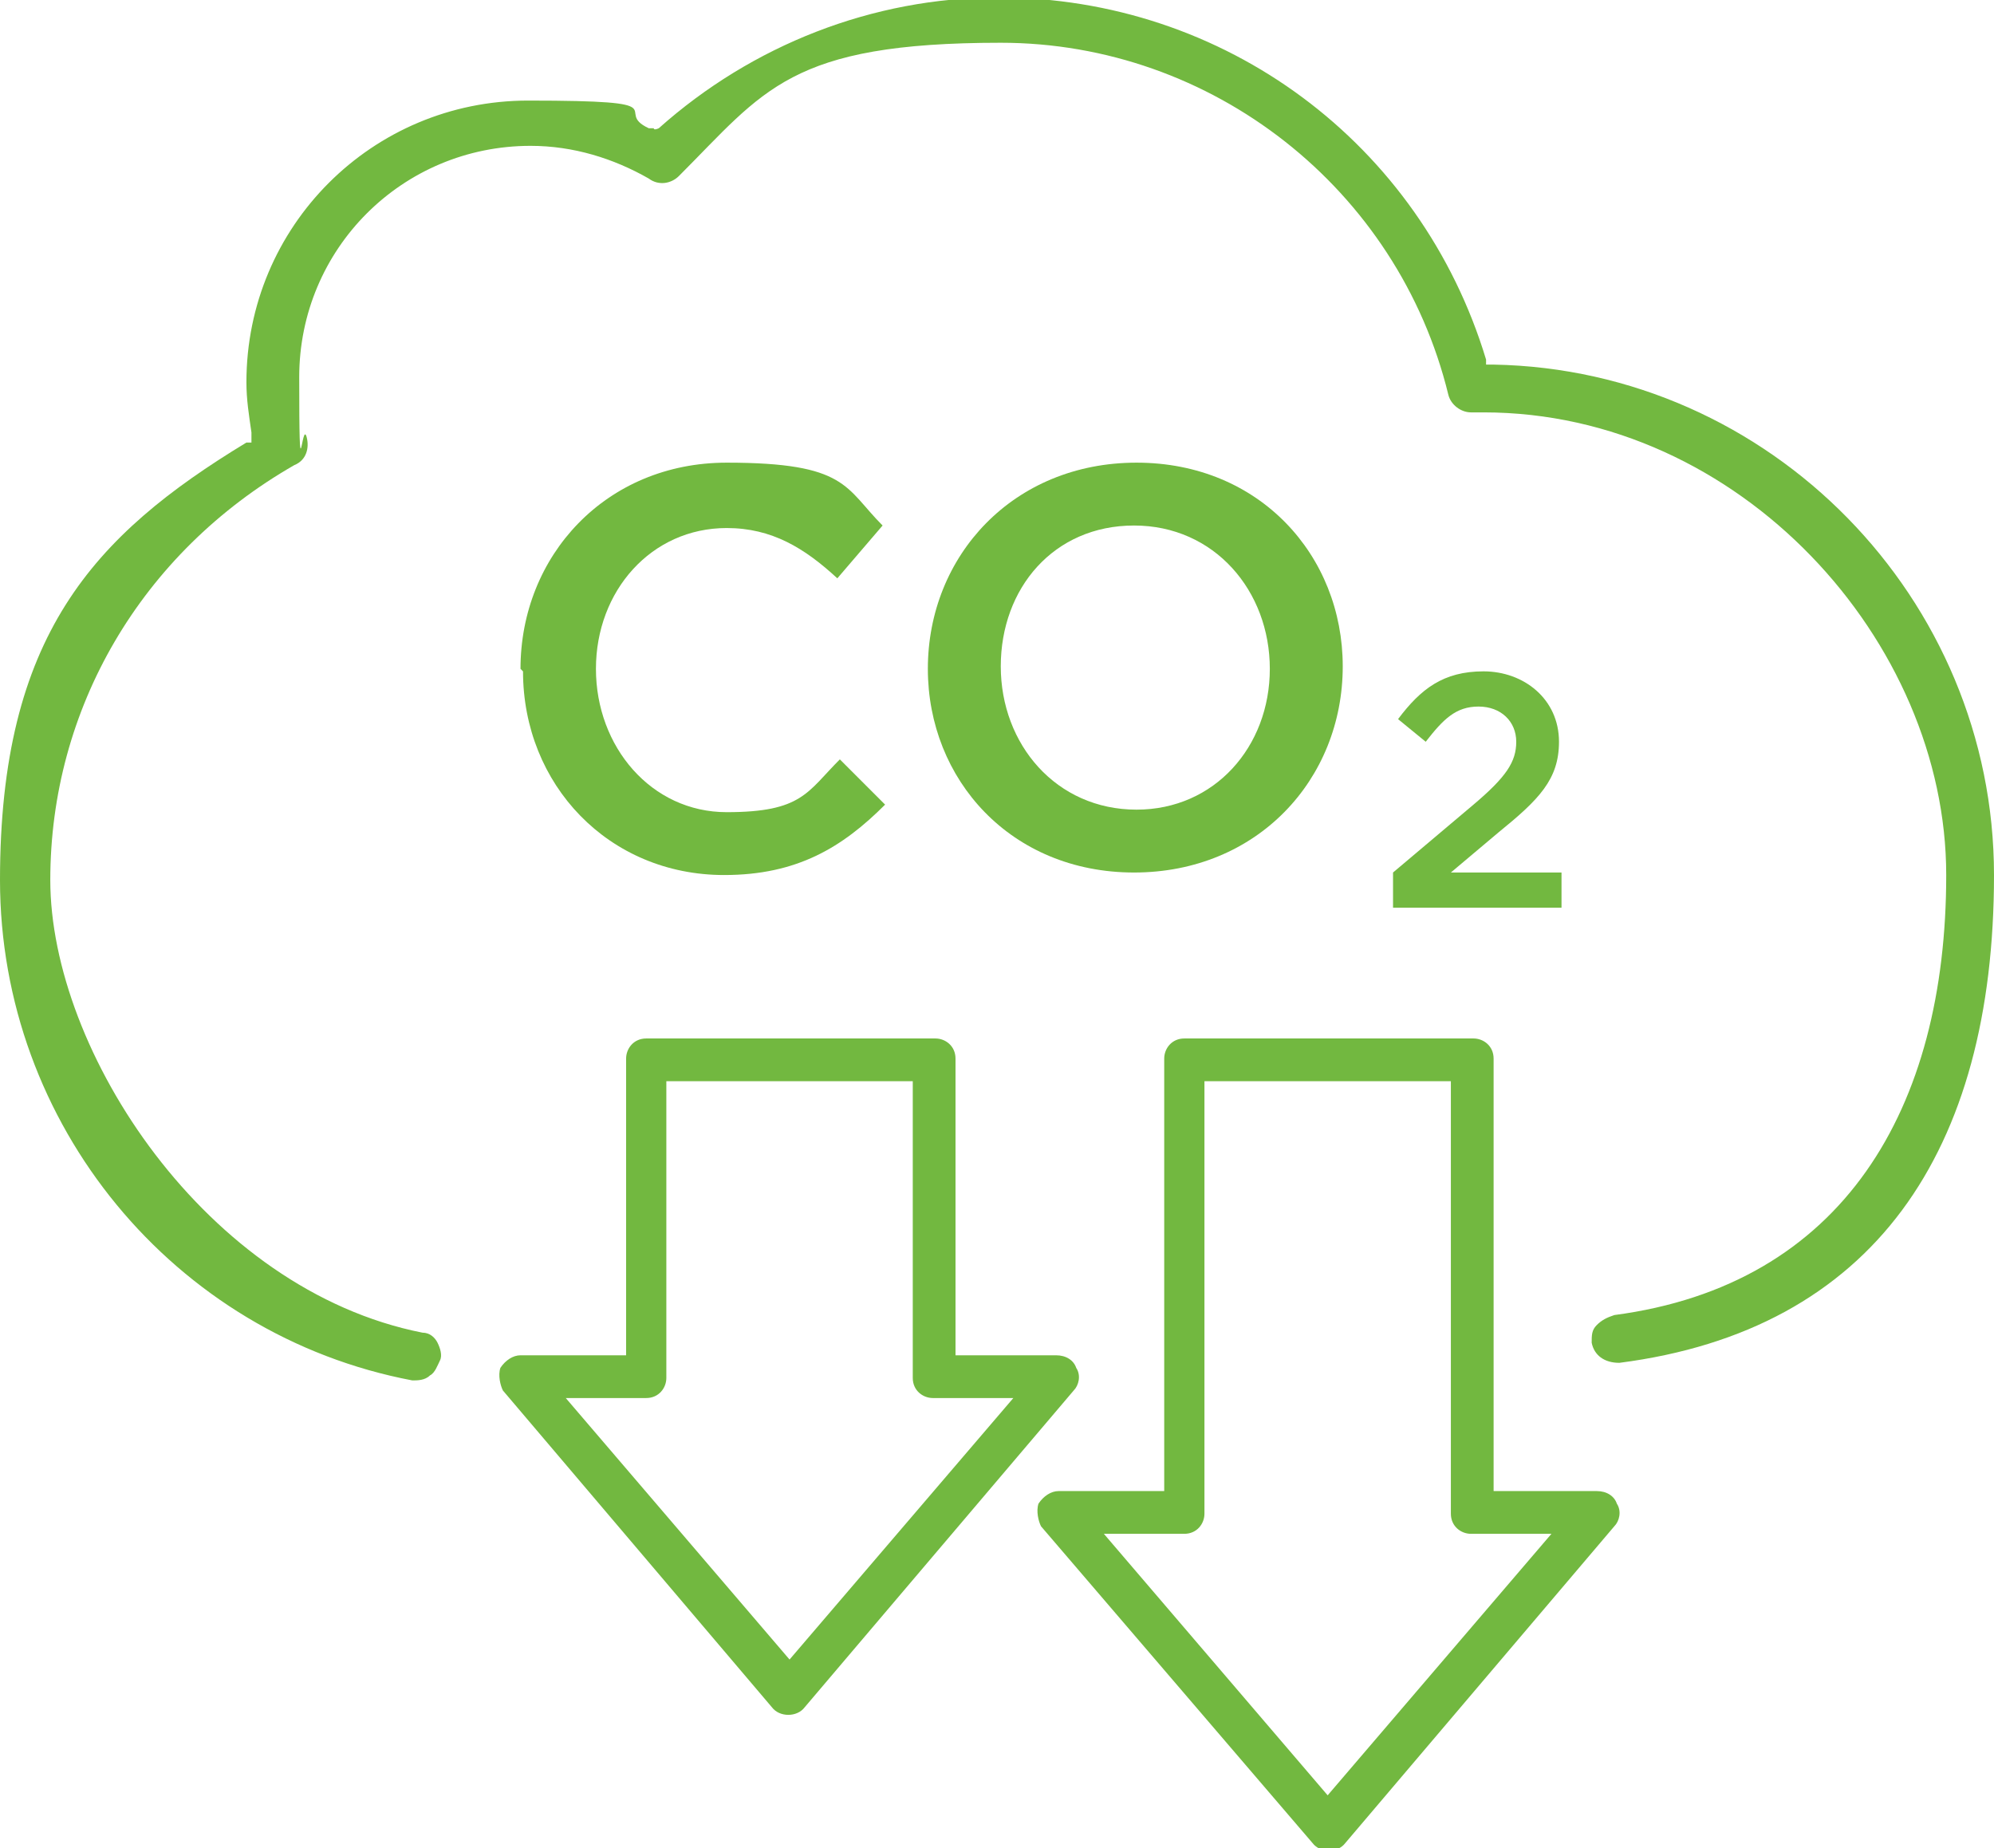 <?xml version="1.0" encoding="UTF-8"?>
<svg id="Layer_1" xmlns="http://www.w3.org/2000/svg" xmlns:xlink="http://www.w3.org/1999/xlink" version="1.1" viewBox="0 0 79.3 73.5">
  <!-- Generator: Adobe Illustrator 29.0.1, SVG Export Plug-In . SVG Version: 2.1.0 Build 192)  -->
  <defs>
    <style>
      .st0 {
        fill: none;
      }

      .st1 {
        clip-path: url(#clippath-1);
      }

      .st2 {
        clip-path: url(#clippath-3);
      }

      .st3 {
        clip-path: url(#clippath-4);
      }

      .st4 {
        clip-path: url(#clippath-2);
      }

      .st5 {
        clip-path: url(#clippath-5);
      }

      .st6 {
        fill: #72b840;
      }

      .st7 {
        clip-path: url(#clippath);
      }
    </style>
    <clipPath id="clippath">
      <rect class="st0" y="0" width="79.3" height="73.5"/>
    </clipPath>
    <clipPath id="clippath-1">
      <rect class="st0" y="0" width="79.3" height="73.5"/>
    </clipPath>
    <clipPath id="clippath-2">
      <rect class="st0" y="0" width="79.3" height="73.5"/>
    </clipPath>
    <clipPath id="clippath-3">
      <rect class="st0" y="0" width="79.3" height="73.5"/>
    </clipPath>
    <clipPath id="clippath-4">
      <rect class="st0" y="0" width="79.3" height="73.5"/>
    </clipPath>
    <clipPath id="clippath-5">
      <rect class="st0" y="0" width="79.3" height="73.5"/>
    </clipPath>
  </defs>
  <g class="st7">
    <path class="st6" d="M9.8,17.6h.2c0-.1,0-.4,0-.4-.1-.7-.2-1.3-.2-2,0-6.2,5-11.2,11.2-11.2s3.3.4,4.8,1.1h.2c0,.1.2,0,.2,0,3.7-3.3,8.5-5.2,13.5-5.2,9,0,16.8,5.8,19.4,14.4v.2h.3c11,.2,19.9,9.3,19.9,20.3s-4.8,18.1-14.9,19.4c-.6,0-1-.3-1.1-.8,0-.3,0-.5.2-.7.2-.2.4-.3.7-.4,9.1-1.2,13.2-8.2,13.2-17.5s-8.2-18.4-18.4-18.4-.2,0-.2,0h-.3s0,0,0,0c-.4,0-.8-.3-.9-.7-2-8.2-9.4-14-17.8-14s-9.4,1.9-12.8,5.3c-.3.3-.8.4-1.2.1-1.4-.8-3-1.3-4.7-1.3-5.1,0-9.2,4.1-9.2,9.2s.1,1.6.3,2.4c.1.4,0,.9-.5,1.1C5.6,22,2,28.2,2,35s6.2,16.3,14.8,18c.3,0,.5.2.6.4.1.2.2.5.1.7s-.2.5-.4.6c-.2.2-.5.2-.7.2C6.9,53.1,0,44.7,0,35s3.7-13.7,9.8-17.4"/>
  </g>
  <g class="st1">
    <path class="st6" d="M31.4,66l-8.9-10.4h3.2c.5,0,.8-.4.8-.8v-11.8h9.8v11.8c0,.5.4.8.8.8h3.2l-8.9,10.4ZM42.2,53.9h-4.2v-11.8c0-.5-.4-.8-.8-.8h-11.5c-.5,0-.8.4-.8.8v11.8h-4.2c-.3,0-.6.2-.8.5-.1.3,0,.7.1.9l10.7,12.6c.3.4,1,.4,1.3,0l10.7-12.6c.2-.2.3-.6.1-.9-.1-.3-.4-.5-.8-.5"/>
  </g>
  <g class="st4">
    <path class="st6" d="M52.8,71.4l-8.9-10.4h3.2c.5,0,.8-.4.8-.8v-17.2h9.8v17.2c0,.5.4.8.8.8h3.2l-8.9,10.4ZM63.6,59.3h-4.2v-17.2c0-.5-.4-.8-.8-.8h-11.5c-.5,0-.8.4-.8.8v17.2h-4.2c-.3,0-.6.2-.8.5-.1.3,0,.7.1.9l10.8,12.6c.3.4,1,.4,1.3,0l10.7-12.6c.2-.2.3-.6.1-.9-.1-.3-.4-.5-.8-.5"/>
  </g>
  <g class="st2">
    <path class="st6" d="M20.7,26.6h0c0-4.5,3.4-8.2,8.2-8.2s4.7,1,6.2,2.5l-1.8,2.1c-1.3-1.2-2.6-2-4.4-2-3,0-5.2,2.5-5.2,5.6h0c0,3.1,2.2,5.7,5.2,5.7s3.2-.8,4.5-2.1l1.8,1.8c-1.7,1.7-3.5,2.8-6.4,2.8-4.6,0-8-3.6-8-8.1"/>
  </g>
  <g class="st3">
    <path class="st6" d="M50.5,26.6h0c0-3.1-2.2-5.7-5.4-5.7s-5.3,2.5-5.3,5.6h0c0,3.1,2.2,5.7,5.4,5.7,3.1,0,5.3-2.5,5.3-5.6M36.9,26.6h0c0-4.5,3.4-8.2,8.3-8.2s8.2,3.7,8.2,8.1h0c0,4.5-3.4,8.2-8.3,8.2s-8.2-3.7-8.2-8.1"/>
  </g>
  <g class="st5">
    <path class="st6" d="M55.4,34.7l3.2-2.7c1.3-1.1,1.7-1.7,1.7-2.5s-.6-1.4-1.5-1.4-1.4.5-2.1,1.4l-1.1-.9c.9-1.2,1.8-1.9,3.4-1.9s3,1.1,3,2.8h0c0,1.5-.8,2.3-2.4,3.6l-1.9,1.6h4.4v1.4h-6.7v-1.3h0Z"/>
  </g>
</svg>